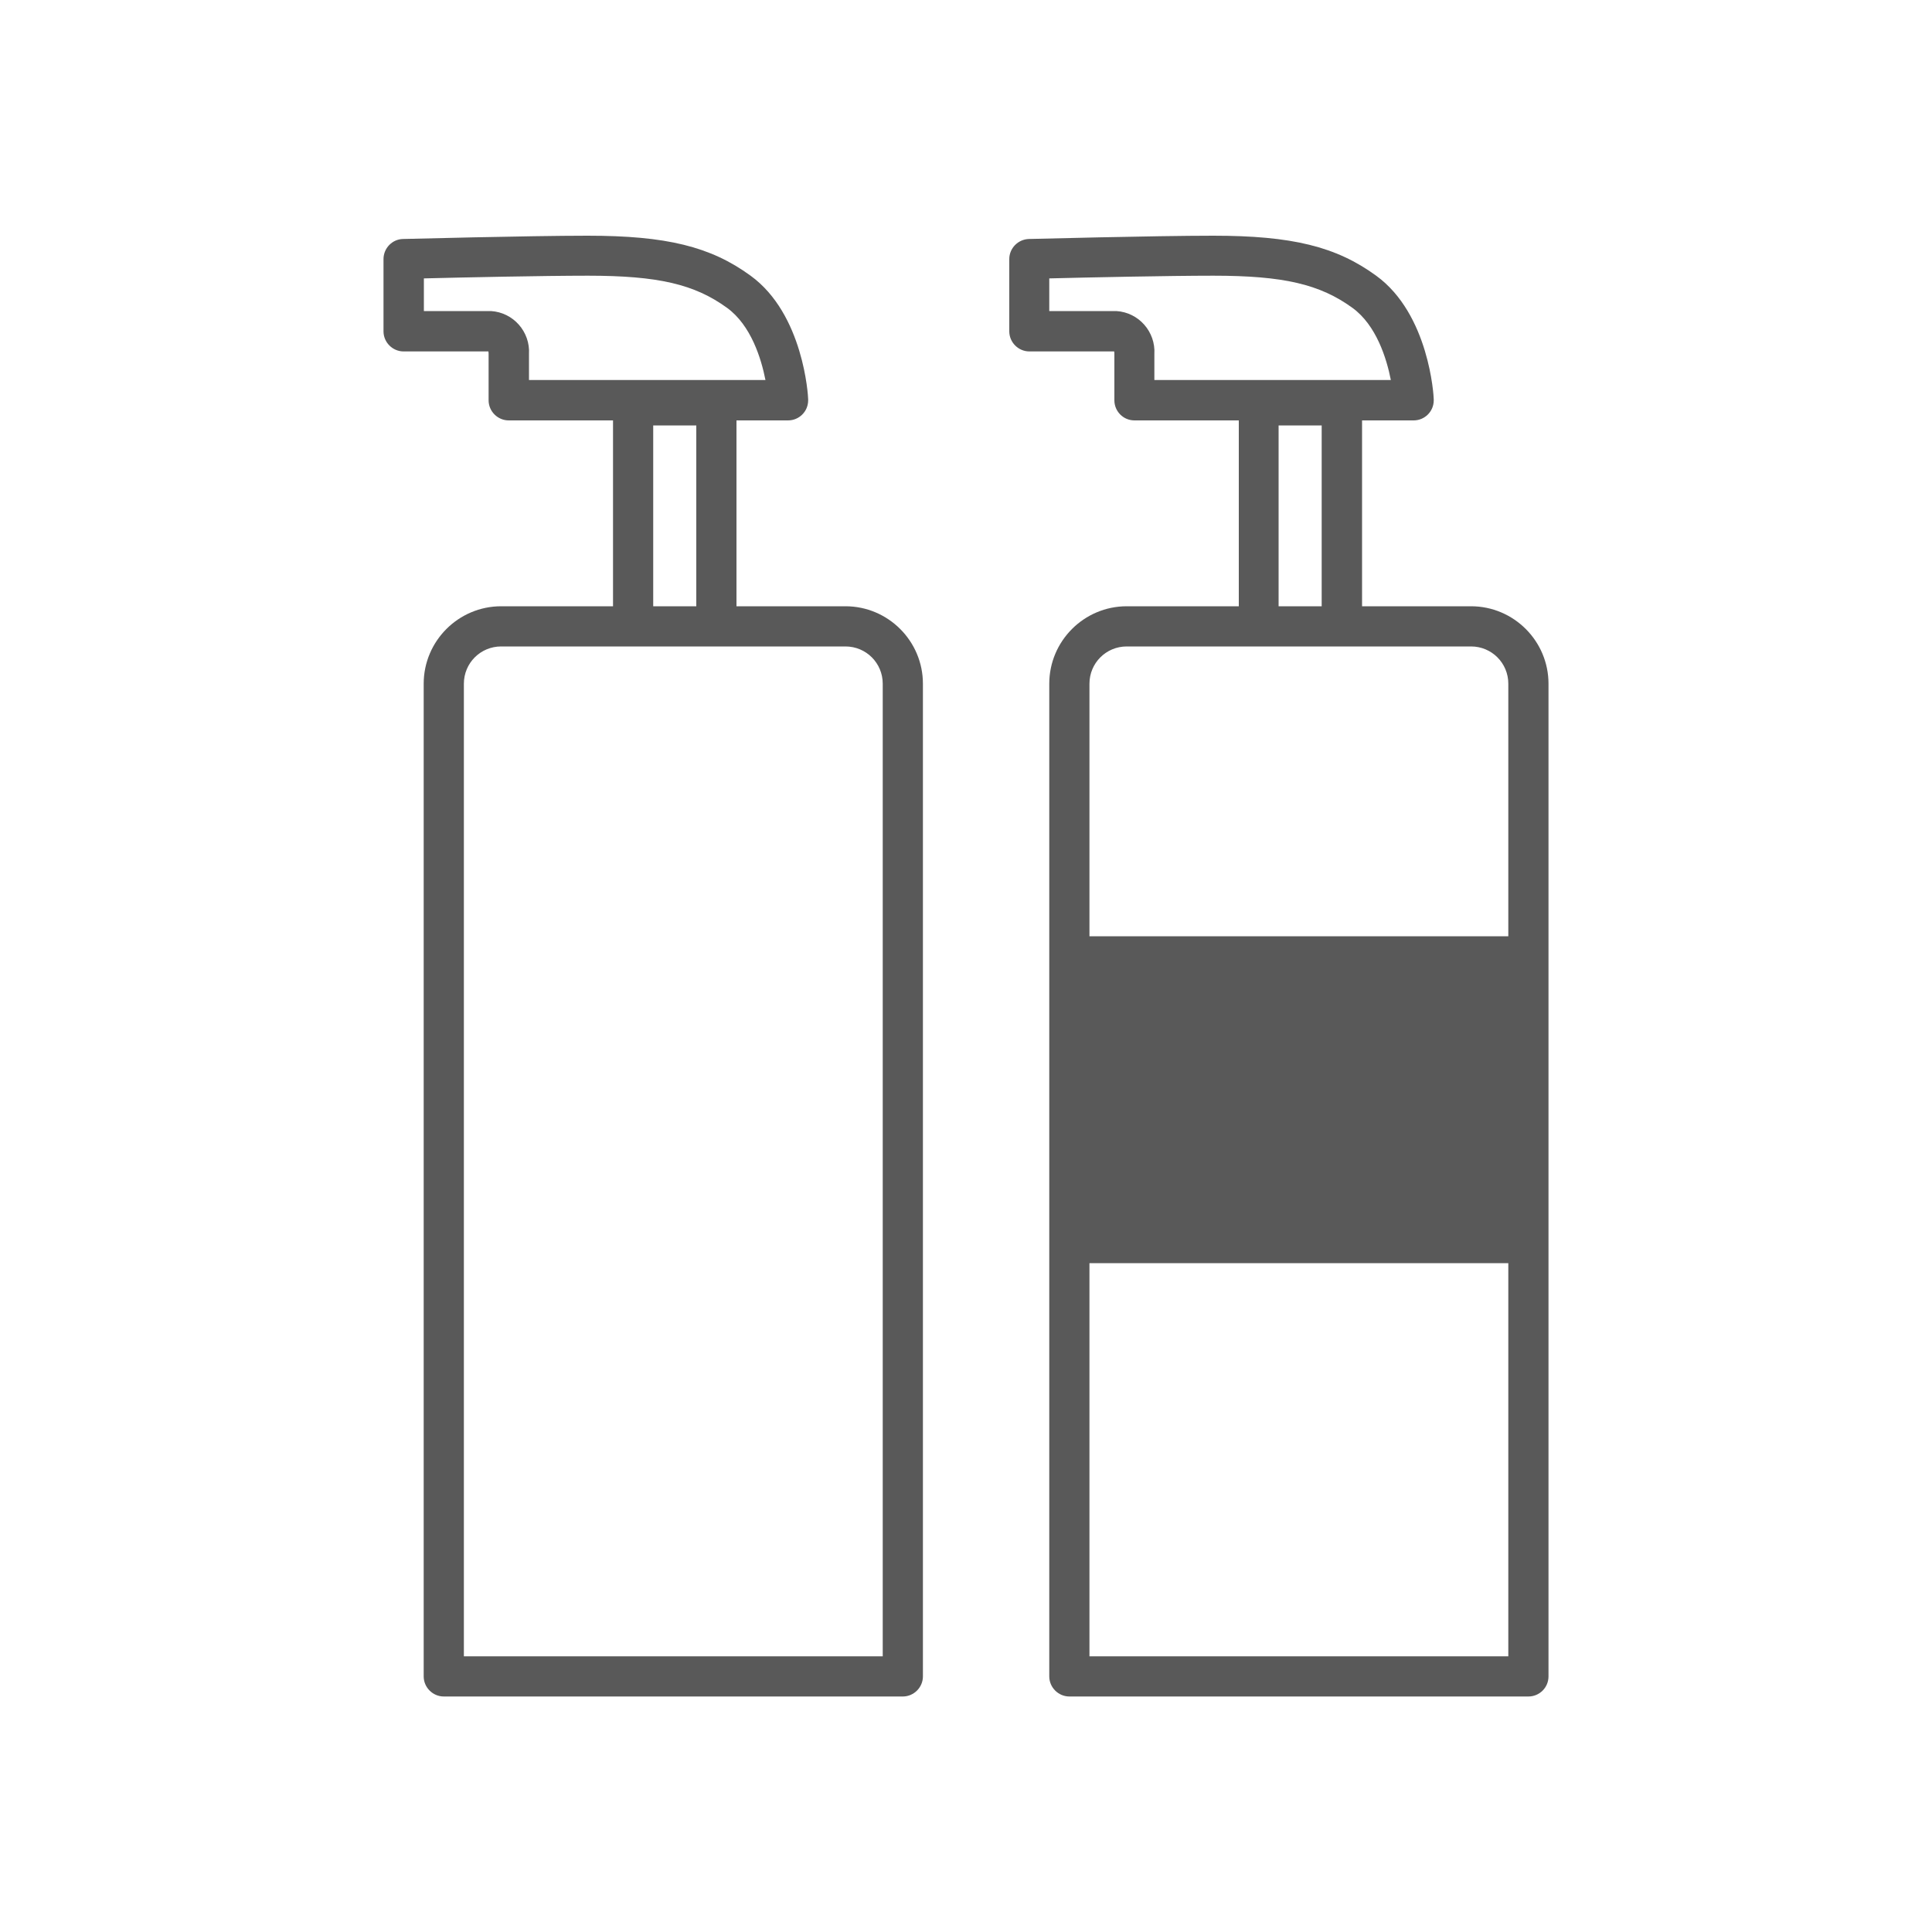 <?xml version="1.0" encoding="UTF-8"?><svg id="_レイヤー_1" xmlns="http://www.w3.org/2000/svg" viewBox="0 0 100 100"><defs><style>.cls-1{fill:none;}.cls-2{fill:#595959;}</style></defs><rect class="cls-1" width="100" height="100"/><g id="_グループ_274"><path id="_パス_85" class="cls-2" d="M43.76,31.38h-5.64v-9.62h2.67c.57,0,1.04-.46,1.04-1.04,0-.02,0-.03,0-.05,0-.18-.24-4.41-2.98-6.4-2.07-1.51-4.36-2.07-8.44-2.07-3.04,0-9.49.17-9.55.17-.56.01-1.01.48-1.01,1.04v3.74c0,.57.47,1.04,1.04,1.04h4.39c.01.05.01.1.01.15v2.38c0,.57.47,1.04,1.04,1.04h5.4v9.62h-5.79c-2.21,0-4.01,1.8-4.01,4.01v51.38c0,.57.47,1.04,1.04,1.04h23.76c.57,0,1.04-.47,1.04-1.04v-51.38c0-2.21-1.8-4.01-4.01-4.01M27.38,19.67v-1.34c.07-1.16-.81-2.16-1.97-2.23-.03,0-.06,0-.09,0h-3.38v-1.69c1.94-.05,6.2-.14,8.49-.14,3.63,0,5.52.44,7.21,1.67,1.23.9,1.76,2.61,1.98,3.73h-12.23ZM33.81,22.02h2.23v9.36h-2.23v-9.36ZM45.69,85.73h-21.68v-50.34c0-1.07.86-1.93,1.93-1.93h17.82c1.07,0,1.93.86,1.93,1.93v50.34Z"/><path id="_パス_86" class="cls-2" d="M76.14,31.38h-5.64v-9.62h2.67c.57,0,1.04-.46,1.04-1.04,0-.02,0-.03,0-.05,0-.18-.24-4.41-2.98-6.4-2.07-1.51-4.36-2.07-8.43-2.07-3.04,0-9.49.17-9.55.17-.56.02-1.01.48-1.01,1.04v3.74c0,.57.47,1.04,1.04,1.04h4.39c.01.05.01.1.01.15v2.38c0,.57.46,1.04,1.04,1.04h5.4v9.62h-5.8c-2.21,0-4.01,1.8-4.01,4.01v51.38c0,.57.47,1.04,1.04,1.04h23.76c.57,0,1.04-.46,1.04-1.04h0v-51.38c0-2.21-1.8-4.01-4.01-4.01M59.75,19.67v-1.34c.07-1.16-.81-2.16-1.97-2.23-.03,0-.06,0-.09,0h-3.38v-1.69c1.94-.05,6.2-.14,8.49-.14,3.63,0,5.52.44,7.21,1.67,1.23.9,1.76,2.61,1.98,3.73h-12.23ZM68.41,31.38h-2.23v-9.36h2.23v9.36ZM58.32,33.46h17.82c1.07,0,1.93.86,1.93,1.93v13.07h-21.68v-13.07c0-1.07.86-1.93,1.93-1.93M56.39,65.38h21.68v20.35h-21.68v-20.35Z"/></g></svg>